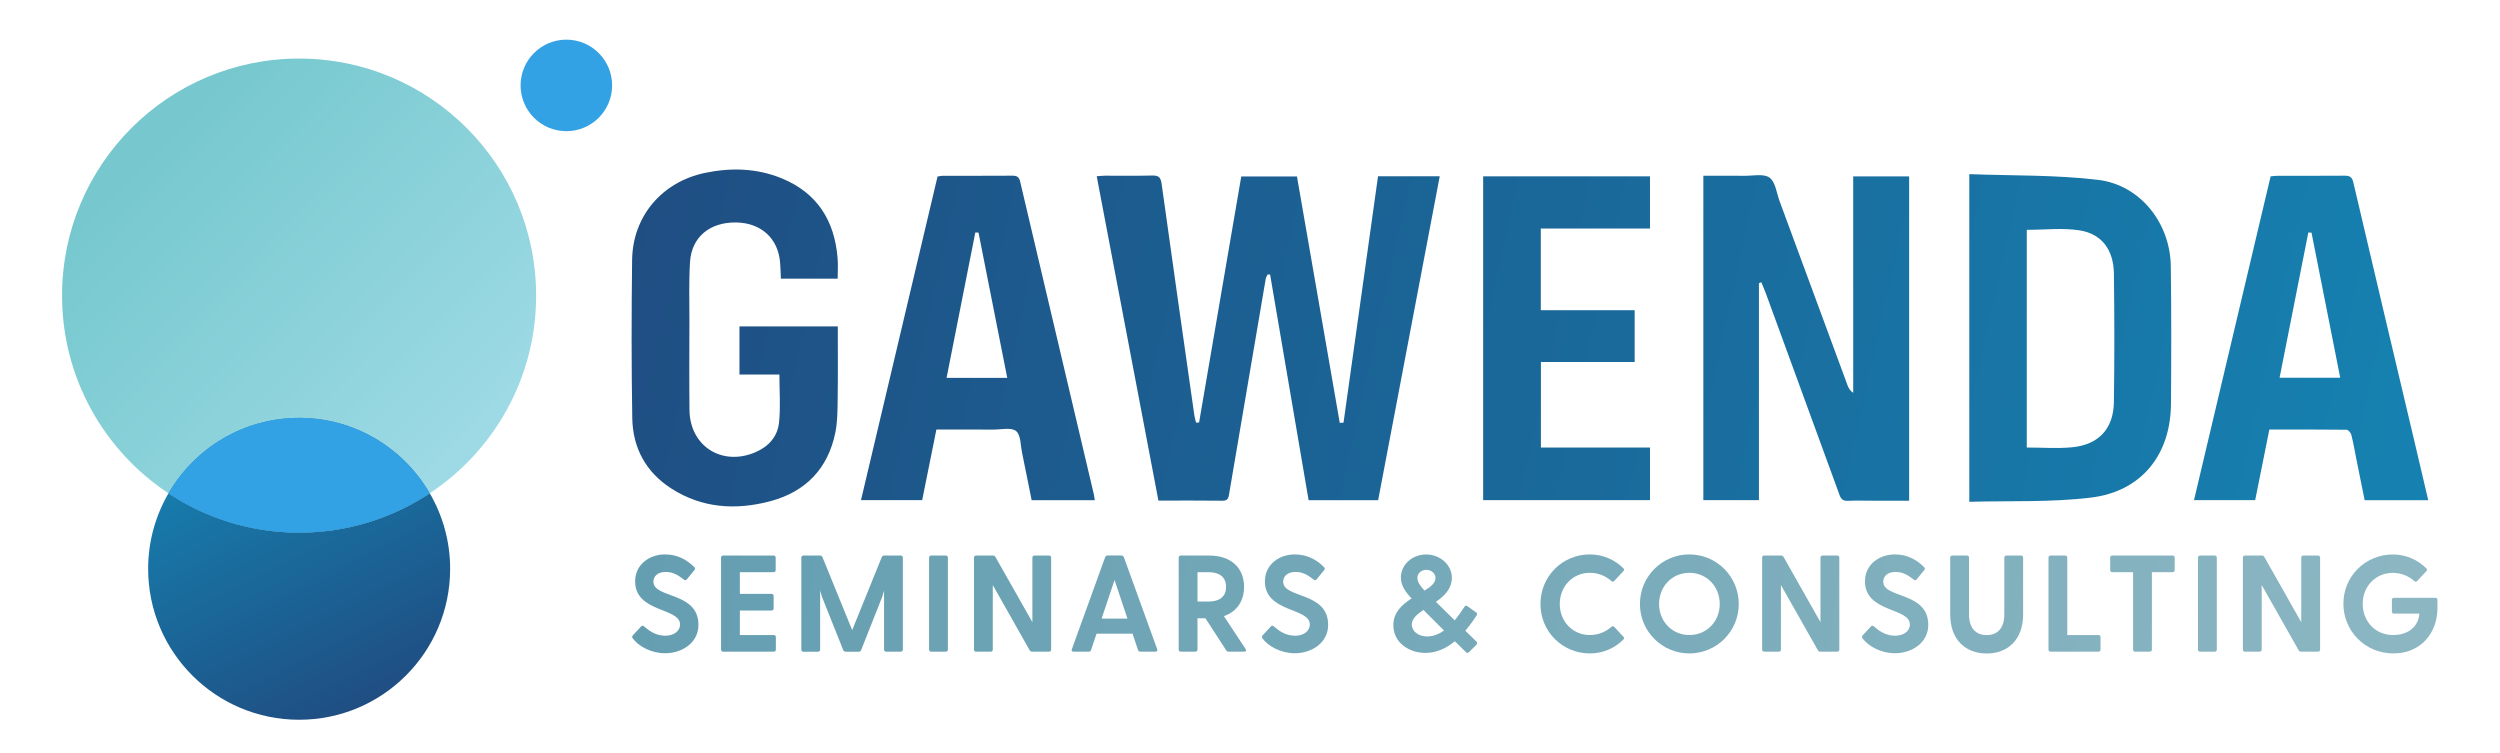<?xml version="1.0" encoding="utf-8"?>
<!-- Generator: Adobe Illustrator 26.0.1, SVG Export Plug-In . SVG Version: 6.00 Build 0)  -->
<svg version="1.1" id="Layer_1" xmlns="http://www.w3.org/2000/svg" xmlns:xlink="http://www.w3.org/1999/xlink" x="0px" y="0px"
	 viewBox="0 0 437.58 131.72" style="enable-background:new 0 0 437.58 131.72;" xml:space="preserve">
<style type="text/css">
	.st0{fill:url(#SVGID_1_);}
	.st1{fill:url(#SVGID_00000170252229457250935120000013249630818792388486_);}
	.st2{fill:url(#SVGID_00000118368722613652458460000016188900957929536676_);}
	.st3{fill:#33A2E5;}
	.st4{fill:url(#SVGID_00000141415423237981206740000010817346554441811132_);}
	.st5{fill:url(#SVGID_00000043443177905205715080000003416734936796959636_);}
	.st6{fill:url(#SVGID_00000179623928898035482880000016485166925800138384_);}
	.st7{fill:url(#SVGID_00000113344211540623325830000004263475705859097754_);}
	.st8{fill:url(#SVGID_00000046299702236733974270000007975914696191327381_);}
	.st9{fill:url(#SVGID_00000019670965311634000050000005086534013025760648_);}
	.st10{fill:url(#SVGID_00000127026737413383615780000013399780477662532245_);}
	.st11{fill:url(#SVGID_00000157287519766413409850000009768555057181841819_);}
	.st12{fill:url(#SVGID_00000156585435994781421750000006726392321897809823_);}
	.st13{fill:url(#SVGID_00000062901876977227943150000012895576484463405190_);}
	.st14{fill:url(#SVGID_00000092437726237904201060000006268120673825415833_);}
	.st15{fill:url(#SVGID_00000168802392011624340100000006558761673647132329_);}
	.st16{fill:url(#SVGID_00000077288386900027547930000011285521014188508825_);}
	.st17{fill:url(#SVGID_00000163784272325083342480000003058029255266610833_);}
	.st18{fill:url(#SVGID_00000056404892659565897360000012804290431649992599_);}
	.st19{fill:url(#SVGID_00000073686738798073451600000009213232519168675244_);}
	.st20{fill:url(#SVGID_00000117664005089296057480000008798252167031112335_);}
	.st21{fill:url(#SVGID_00000106140672506361510380000009217922048404301222_);}
	.st22{fill:url(#SVGID_00000072243130370897187180000001164065466575224719_);}
	.st23{fill:url(#SVGID_00000116222129685068626120000014285809336218199743_);}
	.st24{fill:url(#SVGID_00000018216001682716547420000015696647786834567054_);}
	.st25{fill:url(#SVGID_00000029762759337066709920000008731684364946578583_);}
	.st26{fill:url(#SVGID_00000133493502261750122820000014065412751166025143_);}
	.st27{fill:url(#SVGID_00000159432869842214368070000013416492384737335220_);}
	.st28{fill:url(#SVGID_00000028288603441749515750000011130966895335598507_);}
	.st29{fill:url(#SVGID_00000128470058532504082650000001743636795060020364_);}
</style>
<g>
	<linearGradient id="SVGID_1_" gradientUnits="userSpaceOnUse" x1="38.366" y1="71.982" x2="68.679" y2="131.787">
		<stop  offset="0" style="stop-color:#1584B3"/>
		<stop  offset="0.931" style="stop-color:#20497E"/>
	</linearGradient>
	<path class="st0" d="M29.49,86.34c-2.25,3.89-3.56,8.39-3.56,13.21c0,14.6,11.83,26.43,26.43,26.43s26.43-11.83,26.43-26.43
		c0-4.82-1.31-9.32-3.56-13.21c-6.56,4.34-14.41,6.88-22.87,6.88S36.05,90.69,29.49,86.34z"/>
	
		<linearGradient id="SVGID_00000064312839275666370570000014137079663340901309_" gradientUnits="userSpaceOnUse" x1="26.103" y1="25.956" x2="80.616" y2="79.478">
		<stop  offset="0" style="stop-color:#76C8CE"/>
		<stop  offset="1" style="stop-color:#9DDAE5"/>
	</linearGradient>
	<path style="fill:url(#SVGID_00000064312839275666370570000014137079663340901309_);" d="M93.84,51.74
		c0-22.91-18.58-41.49-41.49-41.49S10.86,28.83,10.86,51.74c0,14.46,7.41,27.18,18.62,34.6c4.57-7.89,13.09-13.22,22.87-13.22
		s18.3,5.32,22.87,13.22C86.44,78.92,93.84,66.2,93.84,51.74z"/>
	
		<linearGradient id="SVGID_00000091707161293876648570000010764524894685671862_" gradientUnits="userSpaceOnUse" x1="43.703" y1="69.277" x2="74.015" y2="129.082">
		<stop  offset="0" style="stop-color:#1584B3"/>
		<stop  offset="0.931" style="stop-color:#20497E"/>
	</linearGradient>
	<path style="fill:url(#SVGID_00000091707161293876648570000010764524894685671862_);" d="M52.35,73.13
		c-9.78,0-18.3,5.32-22.87,13.22c6.56,4.34,14.41,6.88,22.87,6.88s16.31-2.54,22.87-6.88C70.65,78.45,62.13,73.13,52.35,73.13z"/>
	<path class="st3" d="M52.35,73.13c-9.78,0-18.3,5.32-22.87,13.22c6.56,4.34,14.41,6.88,22.87,6.88s16.31-2.54,22.87-6.88
		C70.65,78.45,62.13,73.13,52.35,73.13z"/>
</g>
<circle class="st3" cx="99.13" cy="14.95" r="8.01"/>
<g>
	
		<linearGradient id="SVGID_00000069385181761334574520000014389025135378849674_" gradientUnits="userSpaceOnUse" x1="434.762" y1="104.887" x2="81.394" y2="27.112">
		<stop  offset="0" style="stop-color:#1584B3"/>
		<stop  offset="1" style="stop-color:#20497E"/>
	</linearGradient>
	<path style="fill:url(#SVGID_00000069385181761334574520000014389025135378849674_);" d="M209.88,73.94
		c2.45-14.31,4.91-28.62,7.38-43.05c3.22,0,6.43,0,9.75,0c2.49,14.37,4.99,28.75,7.49,43.12c0.22-0.01,0.44-0.02,0.66-0.03
		c2.01-14.36,4.02-28.71,6.04-43.13c3.62,0,7.13,0,10.8,0c-3.6,18.93-7.18,37.79-10.78,56.7c-4.04,0-7.99,0-12.17,0
		c-2.24-13.14-4.49-26.31-6.74-39.49c-0.14-0.01-0.29-0.02-0.43-0.02c-0.12,0.26-0.3,0.51-0.34,0.78
		c-2.14,12.52-4.27,25.04-6.39,37.56c-0.12,0.7-0.18,1.28-1.17,1.26c-3.67-0.05-7.34-0.02-11.22-0.02
		c-3.59-18.89-7.18-37.74-10.8-56.77c0.52-0.04,0.97-0.1,1.42-0.1c2.76-0.01,5.51,0.04,8.27-0.03c1.05-0.02,1.5,0.23,1.66,1.38
		c1.88,13.54,3.81,27.07,5.74,40.6c0.06,0.43,0.2,0.85,0.3,1.27C209.51,73.98,209.69,73.96,209.88,73.94z"/>
	
		<linearGradient id="SVGID_00000145747125007544140150000016296264707485029813_" gradientUnits="userSpaceOnUse" x1="438.871" y1="86.216" x2="85.539" y2="8.449">
		<stop  offset="0" style="stop-color:#1584B3"/>
		<stop  offset="1" style="stop-color:#20497E"/>
	</linearGradient>
	<path style="fill:url(#SVGID_00000145747125007544140150000016296264707485029813_);" d="M307.87,49.57c0,12.63,0,25.27,0,37.97
		c-3.22,0-6.44,0-9.73,0c0-18.92,0-37.75,0-56.78c0.6,0,1.16,0,1.72,0c1.79,0,3.58-0.02,5.37,0.01c1.53,0.03,3.45-0.43,4.49,0.32
		c1.05,0.75,1.24,2.71,1.78,4.16c3.96,10.73,7.92,21.46,11.88,32.19c0.18,0.49,0.45,0.96,0.99,1.32c0-12.6,0-25.19,0-37.89
		c3.19,0,6.45,0,9.79,0c0,18.9,0,37.73,0,56.77c-2.16,0-4.27,0-6.38,0c-1.45,0-2.9-0.05-4.35,0.02c-0.83,0.04-1.19-0.3-1.46-1.04
		c-4.26-11.7-8.54-23.39-12.82-35.08c-0.26-0.72-0.57-1.42-0.86-2.14C308.14,49.45,308.01,49.51,307.87,49.57z"/>
	
		<linearGradient id="SVGID_00000010292012676466374610000002964991612386878095_" gradientUnits="userSpaceOnUse" x1="440.624" y1="78.254" x2="87.292" y2="0.487">
		<stop  offset="0" style="stop-color:#1584B3"/>
		<stop  offset="1" style="stop-color:#20497E"/>
	</linearGradient>
	<path style="fill:url(#SVGID_00000010292012676466374610000002964991612386878095_);" d="M344.69,30.48
		c7.62,0.29,15.14,0.11,22.54,1c7.4,0.89,12.63,7.58,12.73,15.1c0.11,8.03,0.09,16.05,0.03,24.08c-0.06,8.93-5.13,15.34-13.97,16.43
		c-7,0.86-14.15,0.54-21.33,0.74C344.69,68.64,344.69,49.81,344.69,30.48z M354.75,78.33c2.72,0,5.33,0.2,7.91-0.04
		c4.67-0.44,7.28-3.24,7.34-7.94c0.11-7.49,0.1-14.98,0-22.47c-0.06-4.16-2.12-6.95-6.01-7.56c-2.99-0.47-6.11-0.09-9.24-0.09
		C354.75,52.86,354.75,65.51,354.75,78.33z"/>
	
		<linearGradient id="SVGID_00000045606176720882154430000001297542523601350836_" gradientUnits="userSpaceOnUse" x1="430.214" y1="125.551" x2="76.882" y2="47.784">
		<stop  offset="0" style="stop-color:#1584B3"/>
		<stop  offset="1" style="stop-color:#20497E"/>
	</linearGradient>
	<path style="fill:url(#SVGID_00000045606176720882154430000001297542523601350836_);" d="M146.62,48.78c-3.36,0-6.58,0-9.94,0
		c-0.04-0.93-0.06-1.83-0.13-2.73c-0.3-4.26-3.28-7.03-7.65-7.11c-4.61-0.09-7.84,2.52-8.12,6.88c-0.22,3.37-0.11,6.77-0.11,10.15
		c-0.01,5.27-0.05,10.54,0.01,15.81c0.08,6.28,5.62,9.84,11.44,7.42c2.38-0.99,3.99-2.77,4.24-5.28c0.28-2.71,0.06-5.47,0.06-8.37
		c-2.28,0-4.58,0-6.99,0c0-2.88,0-5.6,0-8.42c5.73,0,11.4,0,17.21,0c0,4.29,0.04,8.49-0.02,12.68c-0.03,1.97-0.02,3.99-0.41,5.91
		c-1.29,6.33-5.21,10.36-11.4,12.01c-6.02,1.6-11.92,1.23-17.3-2.22c-4.43-2.84-6.75-7.09-6.84-12.28
		c-0.16-9.23-0.14-18.47-0.03-27.71c0.09-7.69,5.25-13.71,12.81-15.27c4.55-0.94,9.05-0.81,13.39,0.97
		c6.18,2.54,9.21,7.36,9.76,13.88C146.71,46.31,146.62,47.51,146.62,48.78z"/>
	
		<linearGradient id="SVGID_00000078751099222371850830000016207298317910400901_" gradientUnits="userSpaceOnUse" x1="431.86" y1="118.074" x2="78.527" y2="40.307">
		<stop  offset="0" style="stop-color:#1584B3"/>
		<stop  offset="1" style="stop-color:#20497E"/>
	</linearGradient>
	<path style="fill:url(#SVGID_00000078751099222371850830000016207298317910400901_);" d="M191.62,87.55c-3.69,0-7.29,0-11.05,0
		c-0.56-2.76-1.1-5.54-1.68-8.32c-0.27-1.31-0.21-3.11-1.04-3.78c-0.83-0.68-2.57-0.26-3.92-0.26c-3.29-0.02-6.57-0.01-10.03-0.01
		c-0.83,4.13-1.66,8.23-2.49,12.36c-3.57,0-7.07,0-10.71,0c4.48-18.95,8.94-37.77,13.4-56.64c0.32-0.05,0.6-0.13,0.88-0.13
		c4.06-0.01,8.12,0.01,12.19-0.02c0.81-0.01,1.2,0.21,1.39,1.04c4.29,18.28,8.61,36.56,12.92,54.83
		C191.54,86.9,191.57,87.18,191.62,87.55z M176.3,66.14c-1.7-8.59-3.36-17.01-5.03-25.43c-0.19,0-0.37-0.01-0.56-0.01
		c-1.67,8.44-3.34,16.89-5.03,25.44C169.29,66.14,172.7,66.14,176.3,66.14z"/>
	
		<linearGradient id="SVGID_00000010270804888750564190000016602752047431831487_" gradientUnits="userSpaceOnUse" x1="442.638" y1="69.104" x2="89.305" y2="-8.663">
		<stop  offset="0" style="stop-color:#1584B3"/>
		<stop  offset="1" style="stop-color:#20497E"/>
	</linearGradient>
	<path style="fill:url(#SVGID_00000010270804888750564190000016602752047431831487_);" d="M397.21,75.18
		c-0.84,4.19-1.66,8.26-2.48,12.36c-3.57,0-7.07,0-10.71,0c4.48-18.95,8.94-37.77,13.41-56.67c0.41-0.04,0.78-0.1,1.16-0.1
		c3.92-0.01,7.83,0.02,11.75-0.02c0.91-0.01,1.34,0.2,1.57,1.18c3.58,15.32,7.22,30.64,10.84,45.95c0.75,3.18,1.5,6.37,2.27,9.67
		c-3.76,0-7.36,0-11.13,0c-0.47-2.33-0.94-4.68-1.42-7.04c-0.29-1.47-0.54-2.95-0.91-4.4c-0.09-0.36-0.54-0.89-0.83-0.89
		C406.25,75.17,401.76,75.18,397.21,75.18z M404.59,40.72c-0.19-0.01-0.37-0.01-0.56-0.02c-1.67,8.44-3.34,16.89-5.03,25.41
		c3.61,0,7.06,0,10.61,0C407.92,57.57,406.26,49.14,404.59,40.72z"/>
	
		<linearGradient id="SVGID_00000095325411836161222380000009653541232200674971_" gradientUnits="userSpaceOnUse" x1="436.932" y1="95.028" x2="83.6" y2="17.261">
		<stop  offset="0" style="stop-color:#1584B3"/>
		<stop  offset="1" style="stop-color:#20497E"/>
	</linearGradient>
	<path style="fill:url(#SVGID_00000095325411836161222380000009653541232200674971_);" d="M288.8,40c-6.39,0-12.7,0-19.11,0
		c0,4.81,0,9.48,0,14.3c5.44,0,10.87,0,16.43,0c0,3.07,0,5.98,0,9.06c-5.43,0-10.86,0-16.41,0c0,5.06,0,9.95,0,14.97
		c6.35,0,12.66,0,19.09,0c0,3.13,0,6.13,0,9.21c-9.74,0-19.43,0-29.2,0c0-18.91,0-37.74,0-56.68c9.71,0,19.39,0,29.2,0
		C288.8,33.82,288.8,36.79,288.8,40z"/>
</g>
<g>
	
		<linearGradient id="SVGID_00000098204646626591453820000003099635836727445146_" gradientUnits="userSpaceOnUse" x1="5.93" y1="91.451" x2="700.76" y2="181.052">
		<stop  offset="0" style="stop-color:#5796AB"/>
		<stop  offset="1" style="stop-color:#AFCCD2"/>
	</linearGradient>
	<path style="fill:url(#SVGID_00000098204646626591453820000003099635836727445146_);" d="M122.25,109.37
		c0,3.17-2.91,4.97-5.84,4.97c-2.45,0-4.66-1.23-5.67-2.62c-0.12-0.17-0.12-0.34,0.02-0.5l1.44-1.56c0.14-0.17,0.34-0.19,0.53-0.02
		c1.15,1.01,2.28,1.63,3.75,1.63c1.42,0,2.55-0.77,2.55-1.97c0-2.98-7.86-2.04-7.86-7.55c0-2.93,2.48-4.71,5.24-4.71
		c2.09,0,3.8,0.89,5.12,2.24c0.17,0.17,0.17,0.31,0.02,0.5l-1.32,1.61c-0.14,0.19-0.31,0.22-0.5,0.07
		c-1.18-0.91-2.02-1.35-3.22-1.35c-1.35,0-2.14,0.72-2.14,1.71C114.37,104.78,122.25,103.53,122.25,109.37z"/>
	
		<linearGradient id="SVGID_00000026130347814639195610000016654658848618755515_" gradientUnits="userSpaceOnUse" x1="6.175" y1="89.553" x2="701.005" y2="179.154">
		<stop  offset="0" style="stop-color:#5796AB"/>
		<stop  offset="1" style="stop-color:#AFCCD2"/>
	</linearGradient>
	<path style="fill:url(#SVGID_00000026130347814639195610000016654658848618755515_);" d="M135.8,111.51v2.19
		c0,0.22-0.14,0.36-0.36,0.36h-8.87c-0.22,0-0.36-0.14-0.36-0.36V97.6c0-0.22,0.14-0.36,0.36-0.36h8.84c0.22,0,0.36,0.14,0.36,0.36
		v2.19c0,0.22-0.14,0.36-0.36,0.36h-5.91v3.8h5.55c0.22,0,0.36,0.14,0.36,0.36v2.19c0,0.22-0.14,0.36-0.36,0.36h-5.55v4.3h5.94
		C135.66,111.15,135.8,111.3,135.8,111.51z"/>
	
		<linearGradient id="SVGID_00000086662453870405030850000013779989390395263403_" gradientUnits="userSpaceOnUse" x1="6.471" y1="87.252" x2="701.302" y2="176.853">
		<stop  offset="0" style="stop-color:#5796AB"/>
		<stop  offset="1" style="stop-color:#AFCCD2"/>
	</linearGradient>
	<path style="fill:url(#SVGID_00000086662453870405030850000013779989390395263403_);" d="M158.03,97.6v16.1
		c0,0.22-0.14,0.36-0.36,0.36h-2.57c-0.21,0-0.36-0.14-0.36-0.36v-10.33l-0.31,1.06l-3.7,9.35c-0.07,0.19-0.24,0.29-0.43,0.29h-2.28
		c-0.19,0-0.36-0.1-0.43-0.29l-3.73-9.35l-0.31-1.08v10.36c0,0.22-0.14,0.36-0.36,0.36h-2.57c-0.21,0-0.36-0.14-0.36-0.36V97.6
		c0-0.22,0.15-0.36,0.36-0.36h2.89c0.19,0,0.36,0.07,0.43,0.24l5.22,12.81l5.19-12.81c0.07-0.17,0.24-0.24,0.43-0.24h2.91
		C157.89,97.24,158.03,97.38,158.03,97.6z"/>
	
		<linearGradient id="SVGID_00000165227083640314641020000004248529776233157011_" gradientUnits="userSpaceOnUse" x1="6.719" y1="85.334" x2="701.549" y2="174.935">
		<stop  offset="0" style="stop-color:#5796AB"/>
		<stop  offset="1" style="stop-color:#AFCCD2"/>
	</linearGradient>
	<path style="fill:url(#SVGID_00000165227083640314641020000004248529776233157011_);" d="M162.98,97.24h2.57
		c0.22,0,0.36,0.14,0.36,0.36v16.1c0,0.22-0.14,0.36-0.36,0.36h-2.57c-0.21,0-0.36-0.14-0.36-0.36V97.6
		C162.62,97.38,162.76,97.24,162.98,97.24z"/>
	
		<linearGradient id="SVGID_00000134928738841767250180000007863930576932942753_" gradientUnits="userSpaceOnUse" x1="6.931" y1="83.689" x2="701.761" y2="173.29">
		<stop  offset="0" style="stop-color:#5796AB"/>
		<stop  offset="1" style="stop-color:#AFCCD2"/>
	</linearGradient>
	<path style="fill:url(#SVGID_00000134928738841767250180000007863930576932942753_);" d="M183.98,97.6v16.1
		c0,0.22-0.14,0.36-0.36,0.36h-2.96c-0.19,0-0.34-0.07-0.43-0.24l-6.46-11.42v11.3c0,0.22-0.15,0.36-0.36,0.36h-2.57
		c-0.22,0-0.36-0.14-0.36-0.36V97.6c0-0.22,0.14-0.36,0.36-0.36h2.96c0.19,0,0.34,0.07,0.43,0.24l6.47,11.42V97.6
		c0-0.22,0.14-0.36,0.36-0.36h2.57C183.84,97.24,183.98,97.38,183.98,97.6z"/>
	
		<linearGradient id="SVGID_00000169517660032695490920000004191533720637957504_" gradientUnits="userSpaceOnUse" x1="7.174" y1="81.805" x2="702.004" y2="171.406">
		<stop  offset="0" style="stop-color:#5796AB"/>
		<stop  offset="1" style="stop-color:#AFCCD2"/>
	</linearGradient>
	<path style="fill:url(#SVGID_00000169517660032695490920000004191533720637957504_);" d="M202.27,114.06h-2.67
		c-0.19,0-0.34-0.07-0.41-0.29l-0.96-2.86h-6.3l-0.96,2.86c-0.07,0.22-0.21,0.29-0.41,0.29h-2.67c-0.26,0-0.38-0.17-0.29-0.41
		l5.84-16.13c0.07-0.19,0.21-0.29,0.41-0.29h2.4c0.19,0,0.38,0.1,0.46,0.29l5.84,16.13C202.65,113.89,202.53,114.06,202.27,114.06z
		 M197.34,108.27l-2.26-6.75l-2.26,6.75H197.34z"/>
	
		<linearGradient id="SVGID_00000003803170273154462000000007864873289544309635_" gradientUnits="userSpaceOnUse" x1="7.458" y1="79.603" x2="702.288" y2="169.204">
		<stop  offset="0" style="stop-color:#5796AB"/>
		<stop  offset="1" style="stop-color:#AFCCD2"/>
	</linearGradient>
	<path style="fill:url(#SVGID_00000003803170273154462000000007864873289544309635_);" d="M217.79,114.06h-2.74
		c-0.19,0-0.34-0.07-0.43-0.24l-3.63-5.6h-1.39v5.48c0,0.22-0.15,0.36-0.36,0.36h-2.57c-0.22,0-0.36-0.14-0.36-0.36V97.6
		c0-0.22,0.14-0.36,0.36-0.36h4.98c3.96,0,6.1,2.28,6.1,5.48c0,2.43-1.22,4.33-3.53,5.12l3.82,5.79
		C218.2,113.89,218.08,114.06,217.79,114.06z M209.6,105.29h1.97c1.54,0,3.03-0.6,3.03-2.57c0-1.95-1.49-2.57-3.03-2.57h-1.97
		V105.29z"/>
	
		<linearGradient id="SVGID_00000063610483537356247760000001920678848763661191_" gradientUnits="userSpaceOnUse" x1="7.733" y1="77.47" x2="702.563" y2="167.071">
		<stop  offset="0" style="stop-color:#5796AB"/>
		<stop  offset="1" style="stop-color:#AFCCD2"/>
	</linearGradient>
	<path style="fill:url(#SVGID_00000063610483537356247760000001920678848763661191_);" d="M232.47,109.37
		c0,3.17-2.91,4.97-5.84,4.97c-2.45,0-4.66-1.23-5.67-2.62c-0.12-0.17-0.12-0.34,0.03-0.5l1.44-1.56c0.14-0.17,0.34-0.19,0.53-0.02
		c1.15,1.01,2.28,1.63,3.75,1.63c1.42,0,2.55-0.77,2.55-1.97c0-2.98-7.86-2.04-7.86-7.55c0-2.93,2.47-4.71,5.24-4.71
		c2.09,0,3.8,0.89,5.12,2.24c0.17,0.17,0.17,0.31,0.02,0.5l-1.32,1.61c-0.15,0.19-0.31,0.22-0.5,0.07
		c-1.18-0.91-2.02-1.35-3.22-1.35c-1.34,0-2.14,0.72-2.14,1.71C224.59,104.78,232.47,103.53,232.47,109.37z"/>
	
		<linearGradient id="SVGID_00000110454296535338571500000009861107578494188445_" gradientUnits="userSpaceOnUse" x1="8.112" y1="74.532" x2="702.942" y2="164.133">
		<stop  offset="0" style="stop-color:#5796AB"/>
		<stop  offset="1" style="stop-color:#AFCCD2"/>
	</linearGradient>
	<path style="fill:url(#SVGID_00000110454296535338571500000009861107578494188445_);" d="M258.43,112.84l-1.3,1.3
		c-0.17,0.17-0.36,0.19-0.53,0.02l-1.95-1.92c-1.44,1.18-3.15,2.04-5.17,2.04c-2.76,0-5.6-1.71-5.6-4.88c0-2.21,1.54-3.58,3.2-4.66
		c-1.03-1.06-1.88-2.23-1.88-3.65c0-2.14,1.85-4.04,4.45-4.04c2.47,0,4.47,1.9,4.47,4.04c0,1.97-1.3,3.22-2.79,4.25l3.29,3.24
		c0.63-0.77,1.2-1.61,1.71-2.38c0.12-0.19,0.31-0.24,0.48-0.12l1.59,1.13c0.17,0.12,0.17,0.31,0.05,0.5
		c-0.53,0.84-1.2,1.78-1.97,2.69l1.95,1.9C258.59,112.47,258.59,112.67,258.43,112.84z M252.75,110.36l-3.6-3.6
		c-1.15,0.77-2.04,1.54-2.04,2.57c0,1.06,1.01,2.07,2.72,2.07C250.9,111.39,251.89,110.98,252.75,110.36z M249.34,103.37
		c1.11-0.67,1.92-1.35,1.92-2.21c0-0.77-0.7-1.42-1.61-1.42c-0.94,0-1.56,0.65-1.56,1.42C248.09,101.9,248.62,102.6,249.34,103.37z"
		/>
	
		<linearGradient id="SVGID_00000124865343853535997330000009076609106335056282_" gradientUnits="userSpaceOnUse" x1="8.576" y1="70.932" x2="703.406" y2="160.533">
		<stop  offset="0" style="stop-color:#5796AB"/>
		<stop  offset="1" style="stop-color:#AFCCD2"/>
	</linearGradient>
	<path style="fill:url(#SVGID_00000124865343853535997330000009076609106335056282_);" d="M284.14,111.44c0.17,0.17,0.17,0.34,0,0.5
		c-1.49,1.49-3.53,2.43-5.86,2.43c-4.81,0-8.65-3.82-8.65-8.65c0-4.86,3.85-8.68,8.65-8.68c2.33,0,4.37,0.94,5.86,2.43
		c0.17,0.17,0.17,0.34,0,0.5l-1.59,1.71c-0.14,0.17-0.34,0.17-0.5,0.02c-1.01-0.89-2.26-1.44-3.8-1.44c-2.93,0-5.24,2.33-5.24,5.46
		c0,3.1,2.31,5.43,5.24,5.43c1.54,0,2.79-0.55,3.8-1.44c0.17-0.14,0.36-0.14,0.5,0.02L284.14,111.44z"/>
	
		<linearGradient id="SVGID_00000154412626291399947240000012785228102874939532_" gradientUnits="userSpaceOnUse" x1="8.861" y1="68.721" x2="703.691" y2="158.322">
		<stop  offset="0" style="stop-color:#5796AB"/>
		<stop  offset="1" style="stop-color:#AFCCD2"/>
	</linearGradient>
	<path style="fill:url(#SVGID_00000154412626291399947240000012785228102874939532_);" d="M287.04,105.72
		c0-4.83,3.89-8.68,8.65-8.68c4.76,0,8.65,3.85,8.65,8.68c0,4.81-3.89,8.65-8.65,8.65C290.94,114.37,287.04,110.53,287.04,105.72z
		 M301.01,105.72c0-3.1-2.31-5.46-5.31-5.46c-3,0-5.31,2.36-5.31,5.46c0,3.08,2.31,5.43,5.31,5.43
		C298.7,111.15,301.01,108.8,301.01,105.72z"/>
	
		<linearGradient id="SVGID_00000093889105941805571560000001964977428177993353_" gradientUnits="userSpaceOnUse" x1="9.187" y1="66.19" x2="704.018" y2="155.791">
		<stop  offset="0" style="stop-color:#5796AB"/>
		<stop  offset="1" style="stop-color:#AFCCD2"/>
	</linearGradient>
	<path style="fill:url(#SVGID_00000093889105941805571560000001964977428177993353_);" d="M321.94,97.6v16.1
		c0,0.22-0.14,0.36-0.36,0.36h-2.96c-0.19,0-0.34-0.07-0.43-0.24l-6.47-11.42v11.3c0,0.22-0.14,0.36-0.36,0.36h-2.57
		c-0.21,0-0.36-0.14-0.36-0.36V97.6c0-0.22,0.15-0.36,0.36-0.36h2.96c0.19,0,0.34,0.07,0.43,0.24l6.46,11.42V97.6
		c0-0.22,0.14-0.36,0.36-0.36h2.57C321.79,97.24,321.94,97.38,321.94,97.6z"/>
	
		<linearGradient id="SVGID_00000168114119669648563570000013439507727754882697_" gradientUnits="userSpaceOnUse" x1="9.451" y1="64.147" x2="704.281" y2="153.748">
		<stop  offset="0" style="stop-color:#5796AB"/>
		<stop  offset="1" style="stop-color:#AFCCD2"/>
	</linearGradient>
	<path style="fill:url(#SVGID_00000168114119669648563570000013439507727754882697_);" d="M337.51,109.37
		c0,3.17-2.91,4.97-5.84,4.97c-2.45,0-4.66-1.23-5.67-2.62c-0.12-0.17-0.12-0.34,0.02-0.5l1.44-1.56c0.15-0.17,0.34-0.19,0.53-0.02
		c1.15,1.01,2.28,1.63,3.75,1.63c1.42,0,2.55-0.77,2.55-1.97c0-2.98-7.86-2.04-7.86-7.55c0-2.93,2.48-4.71,5.24-4.71
		c2.09,0,3.8,0.89,5.12,2.24c0.17,0.17,0.17,0.31,0.02,0.5l-1.32,1.61c-0.14,0.19-0.31,0.22-0.5,0.07
		c-1.18-0.91-2.02-1.35-3.22-1.35c-1.35,0-2.14,0.72-2.14,1.71C329.62,104.78,337.51,103.53,337.51,109.37z"/>
	
		<linearGradient id="SVGID_00000154417130282831887700000014816908756398858650_" gradientUnits="userSpaceOnUse" x1="9.745" y1="61.864" x2="704.575" y2="151.465">
		<stop  offset="0" style="stop-color:#5796AB"/>
		<stop  offset="1" style="stop-color:#AFCCD2"/>
	</linearGradient>
	<path style="fill:url(#SVGID_00000154417130282831887700000014816908756398858650_);" d="M354.11,97.6v9.93
		c0,4.45-2.69,6.85-6.37,6.85c-3.7,0-6.39-2.4-6.39-6.85V97.6c0-0.22,0.15-0.36,0.36-0.36h2.57c0.22,0,0.36,0.14,0.36,0.36v9.93
		c0,2.38,1.15,3.63,3.1,3.63c1.92,0,3.08-1.25,3.08-3.63V97.6c0-0.22,0.14-0.36,0.36-0.36h2.57
		C353.97,97.24,354.11,97.38,354.11,97.6z"/>
	
		<linearGradient id="SVGID_00000031912265059359414890000005513992087049783439_" gradientUnits="userSpaceOnUse" x1="9.924" y1="60.48" x2="704.754" y2="150.081">
		<stop  offset="0" style="stop-color:#5796AB"/>
		<stop  offset="1" style="stop-color:#AFCCD2"/>
	</linearGradient>
	<path style="fill:url(#SVGID_00000031912265059359414890000005513992087049783439_);" d="M367.66,111.51v2.19
		c0,0.22-0.14,0.36-0.36,0.36h-8.39c-0.21,0-0.36-0.14-0.36-0.36V97.6c0-0.22,0.15-0.36,0.36-0.36h2.57c0.22,0,0.36,0.14,0.36,0.36
		v13.56h5.46C367.52,111.15,367.66,111.3,367.66,111.51z"/>
	
		<linearGradient id="SVGID_00000106839032276368559580000003379781053162907546_" gradientUnits="userSpaceOnUse" x1="10.198" y1="58.349" x2="705.029" y2="147.95">
		<stop  offset="0" style="stop-color:#5796AB"/>
		<stop  offset="1" style="stop-color:#AFCCD2"/>
	</linearGradient>
	<path style="fill:url(#SVGID_00000106839032276368559580000003379781053162907546_);" d="M380.64,97.6v2.19
		c0,0.22-0.14,0.36-0.36,0.36h-3.63v13.55c0,0.22-0.14,0.36-0.36,0.36h-2.57c-0.21,0-0.36-0.14-0.36-0.36v-13.55h-3.65
		c-0.22,0-0.36-0.14-0.36-0.36V97.6c0-0.22,0.14-0.36,0.36-0.36h10.57C380.5,97.24,380.64,97.38,380.64,97.6z"/>
	
		<linearGradient id="SVGID_00000180365118739463848870000013687893346896616371_" gradientUnits="userSpaceOnUse" x1="10.352" y1="57.161" x2="705.182" y2="146.762">
		<stop  offset="0" style="stop-color:#5796AB"/>
		<stop  offset="1" style="stop-color:#AFCCD2"/>
	</linearGradient>
	<path style="fill:url(#SVGID_00000180365118739463848870000013687893346896616371_);" d="M385.08,97.24h2.57
		c0.22,0,0.36,0.14,0.36,0.36v16.1c0,0.22-0.14,0.36-0.36,0.36h-2.57c-0.21,0-0.36-0.14-0.36-0.36V97.6
		C384.72,97.38,384.87,97.24,385.08,97.24z"/>
	
		<linearGradient id="SVGID_00000094584705725084356790000012837601587605294782_" gradientUnits="userSpaceOnUse" x1="10.564" y1="55.516" x2="705.394" y2="145.117">
		<stop  offset="0" style="stop-color:#5796AB"/>
		<stop  offset="1" style="stop-color:#AFCCD2"/>
	</linearGradient>
	<path style="fill:url(#SVGID_00000094584705725084356790000012837601587605294782_);" d="M406.09,97.6v16.1
		c0,0.22-0.14,0.36-0.36,0.36h-2.96c-0.19,0-0.34-0.07-0.43-0.24l-6.47-11.42v11.3c0,0.22-0.14,0.36-0.36,0.36h-2.57
		c-0.21,0-0.36-0.14-0.36-0.36V97.6c0-0.22,0.15-0.36,0.36-0.36h2.96c0.19,0,0.34,0.07,0.43,0.24l6.46,11.42V97.6
		c0-0.22,0.14-0.36,0.36-0.36h2.57C405.94,97.24,406.09,97.38,406.09,97.6z"/>
	
		<linearGradient id="SVGID_00000024684066944717216420000012092965683207404183_" gradientUnits="userSpaceOnUse" x1="10.875" y1="53.099" x2="705.706" y2="142.7">
		<stop  offset="0" style="stop-color:#5796AB"/>
		<stop  offset="1" style="stop-color:#AFCCD2"/>
	</linearGradient>
	<path style="fill:url(#SVGID_00000024684066944717216420000012092965683207404183_);" d="M426.63,105v1.42
		c0,4.4-2.93,7.95-7.71,7.95c-4.9,0-8.75-3.87-8.75-8.72c0-4.78,3.85-8.6,8.65-8.6c2.33,0,4.37,0.94,5.86,2.43
		c0.17,0.17,0.17,0.34,0,0.5l-1.59,1.71c-0.15,0.17-0.34,0.17-0.5,0.02c-1.01-0.89-2.26-1.44-3.8-1.44c-2.93,0-5.24,2.33-5.24,5.38
		c0,3.12,2.19,5.5,5.34,5.5c2.79,0,4.47-1.66,4.57-3.75h-4.44c-0.22,0-0.36-0.14-0.36-0.36V105c0-0.22,0.14-0.36,0.36-0.36h7.26
		C426.49,104.64,426.63,104.78,426.63,105z"/>
</g>
</svg>
